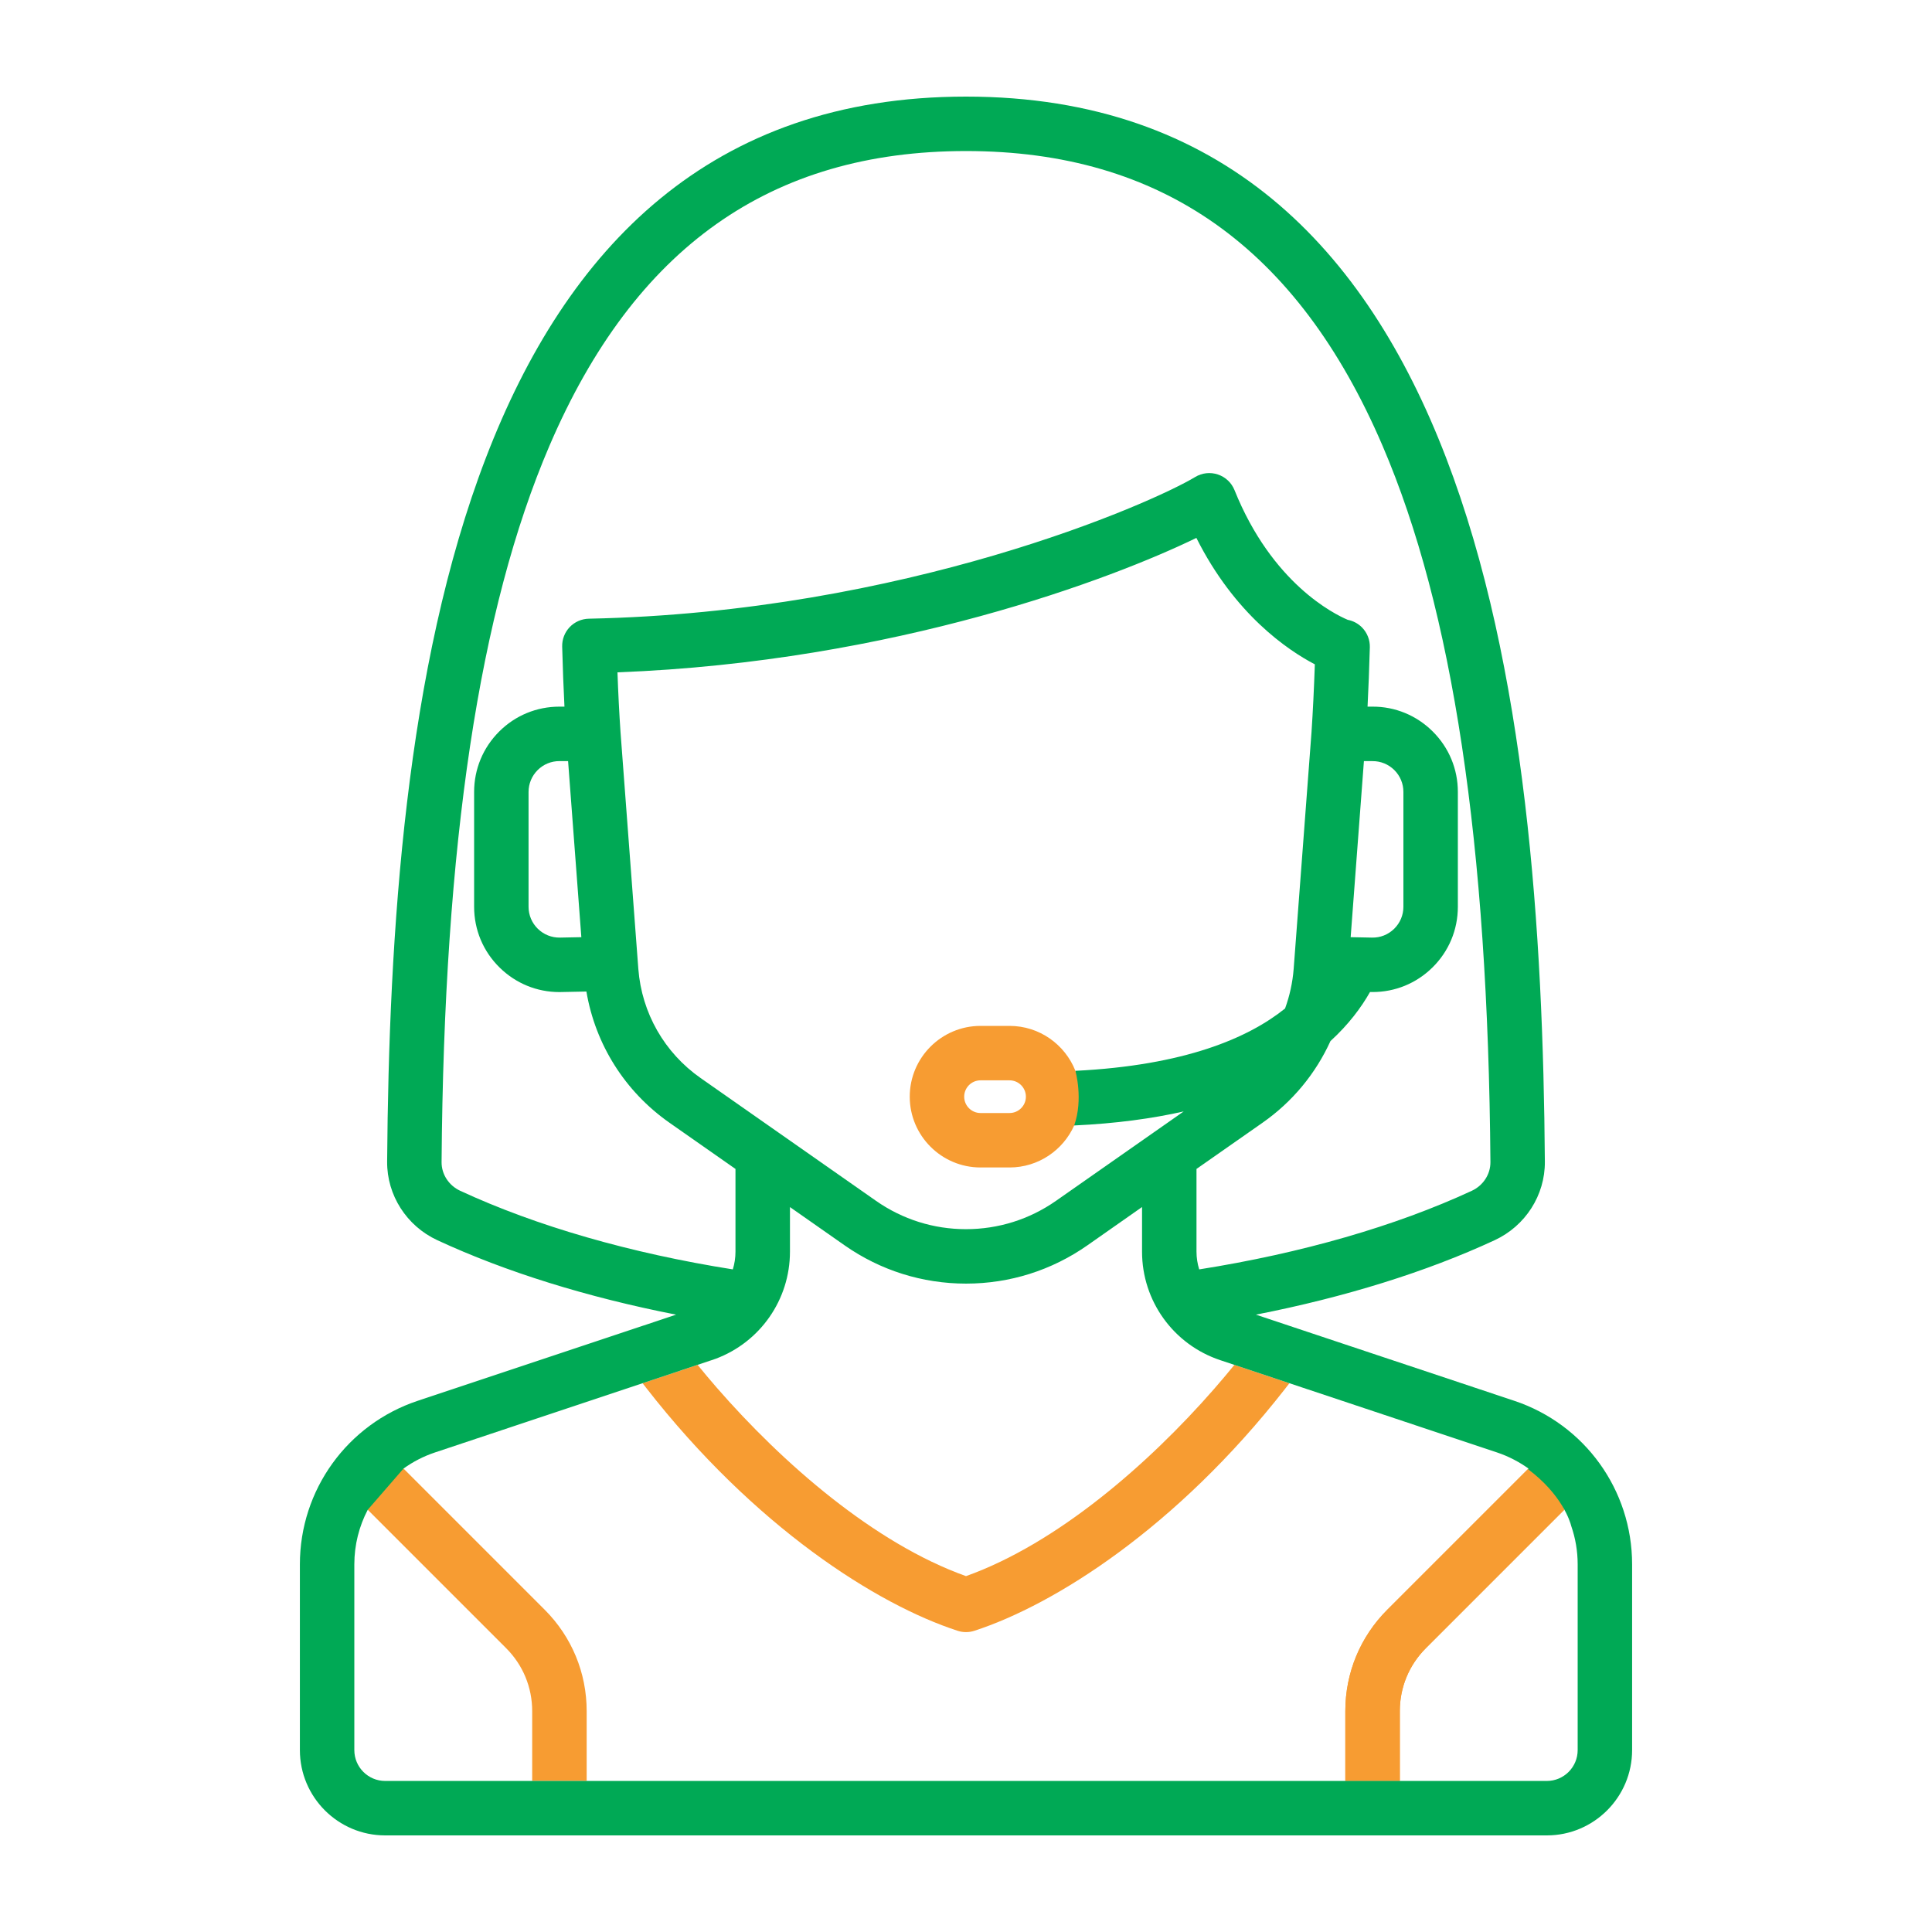 <?xml version="1.0" encoding="UTF-8"?>
<svg xmlns="http://www.w3.org/2000/svg" id="Capa_1" version="1.1" viewBox="0 0 500 500">
  <defs>
    <style>
      .st0 {
        fill: #00a955;
      }

      .st1 {
        fill: #f79c32;
      }
    </style>
  </defs>
  <path class="st0" d="M104.43,380.06l-9.26,10.67s.4-4.88,9.26-10.67Z"></path>
  <path class="st0" d="M278,291.27l.31-14.14s2.1,7.31-.31,14.14Z"></path>
  <path class="st1" d="M104.43,380.06l-9.26,10.67s.4-4.88,9.26-10.67Z"></path>
  <path class="st1" d="M404.83,390.73l-35.82,35.82c-4.35,4.35-6.74,10.13-6.74,16.28v18.08h-14.1v-18.08c0-9.91,3.86-19.23,10.87-26.24l36.39-36.39"></path>
  <path class="st1" d="M395.43,380.2l-36.39,36.39c-7.01,7.01-10.87,16.33-10.87,26.24v18.08h14.1v-18.08c0-6.15,2.39-11.93,6.74-16.28l35.82-35.82-2.17-7.28-7.23-3.25Z"></path>
  <path class="st1" d="M104.43,380.06c-2.62,1.71-5.19,1.83-6.54,3.28-3.21,3.45-2.72,7.39-2.72,7.39l35.82,35.82c4.35,4.35,6.74,10.13,6.74,16.28v18.08h14.1v-18.08c0-9.91-3.86-19.23-10.87-26.24l-36.53-36.53Z"></path>
  <path class="st1" d="M314.17,359.5c-16.95,19.39-40.56,39.97-64.17,48.4-23.78-8.49-47.53-29.28-64.51-48.78-1.72-1.98-3.37-3.95-4.95-5.89l3.66-1.22c.28-.09.57-.19.84-.3l-18.74,6.27c.28.36.56.72.84,1.08,28.13,36.15,59.82,56.21,80.68,62.98.71.24,1.45.35,2.18.35s1.47-.11,2.18-.35c20.78-6.75,52.26-26.65,80.3-62.49.41-.52.81-1.04,1.22-1.57l-14.24-4.75c-1.68,2.06-3.45,4.16-5.29,6.27Z"></path>
  <path class="st0" d="M391.88,362.52l-58.43-19.48s-.04-.01-.05-.02l-8.37-2.79c22.95-4.49,44.11-11.06,61.79-19.27,7.96-3.69,13.05-11.65,12.99-20.3-.88-118.33-17.37-275.66-149.81-275.66S101.07,182.33,100.19,300.66c-.06,8.65,5.03,16.61,12.99,20.3,17.68,8.21,38.84,14.78,61.79,19.27l-8.37,2.8s-.03,0-.05.01l-58.43,19.48c-18.25,6.08-30.51,23.09-30.51,42.33v48.07c0,12.18,9.9,22.08,22.08,22.08h300.62c12.18,0,22.08-9.9,22.08-22.08v-48.07c0-19.24-12.26-36.25-30.51-42.33ZM119.11,308.18c-2.96-1.37-4.85-4.28-4.83-7.41.62-82.41,9.75-143.06,27.92-185.41,22.02-51.32,57.28-76.27,107.8-76.27s85.78,24.95,107.8,76.27c18.17,42.35,27.3,103,27.92,185.41.02,3.13-1.87,6.04-4.83,7.41-19.68,9.13-44.05,16.15-70.54,20.34-.45-1.46-.7-3-.7-4.58v-21.42l17.11-11.97c7.76-5.43,13.75-12.74,17.56-21.12,4.73-4.32,7.99-8.73,10.23-12.69h.68c5.81,0,11.28-2.23,15.44-6.31,4.27-4.18,6.62-9.78,6.62-15.76v-29.72c0-5.91-2.3-11.46-6.49-15.63-4.18-4.17-9.75-6.48-15.65-6.44h-1.23c.24-4.79.44-9.87.59-15.36.05-1.9-.67-3.74-2-5.11-1.01-1.04-2.32-1.73-3.72-2-3.55-1.5-19.6-9.44-29.3-33.56-.77-1.92-2.34-3.4-4.3-4.05-1.96-.66-4.11-.42-5.88.65-11.39,6.87-75.14,35.01-156.92,36.67-1.88.04-3.66.82-4.96,2.18-1.29,1.36-1.99,3.17-1.94,5.05.15,5.56.34,10.69.59,15.53h-1.3c-5.89,0-11.42,2.28-15.59,6.44-4.18,4.17-6.49,9.72-6.49,15.64v29.71c0,5.98,2.35,11.58,6.63,15.76,4.16,4.08,9.63,6.32,15.44,6.32.15,0,6.99-.14,6.99-.14,2.32,13.69,9.97,25.88,21.48,33.94l17.11,11.98s-.01.05-.01.08v21.33c0,1.58-.24,3.12-.69,4.58-26.49-4.19-50.86-11.21-70.54-20.34ZM278.31,277.13l-.31,14.14c10.82-.5,20.2-1.79,28.34-3.63l-33.04,23.13c-6.86,4.8-14.92,7.34-23.31,7.34s-16.42-2.54-23.29-7.34l-45.38-31.77c-9.37-6.56-15.24-16.85-16.12-28.24l-4.61-61.28c-.33-4.82-.59-9.93-.79-15.48,71.89-2.75,128.43-24.38,149.82-34.79,9.91,19.76,23.6,29.03,30.66,32.72-.22,6.34-.5,12.1-.86,17.52l-4.62,61.3c-.28,3.55-1.04,6.99-2.23,10.25-9.54,7.66-25.98,14.72-54.26,16.13ZM349.55,242.54l3.43-45.56h2.21c2.12-.02,4.15.81,5.67,2.32,1.51,1.51,2.34,3.52,2.34,5.65v29.72c0,2.16-.85,4.18-2.39,5.7-1.55,1.51-3.57,2.33-5.75,2.28l-5.51-.11ZM150.45,242.54l-5.51.11c-2.16.04-4.2-.77-5.75-2.28-1.54-1.51-2.4-3.54-2.4-5.7v-29.71c0-2.14.84-4.15,2.35-5.66,1.52-1.51,3.5-2.33,5.66-2.33h2.22s3.43,45.57,3.43,45.57ZM408.3,452.92c0,4.41-3.58,7.99-7.99,7.99H99.69c-4.41,0-7.99-3.58-7.99-7.99v-48.07c0-5.04,1.24-9.86,3.47-14.12l9.26-10.67c2.45-1.76,5.18-3.18,8.15-4.17l50.5-16.84h.01l3.21-1.07,18.74-6.27.12-.04c11.57-4.3,19.28-15.32,19.28-27.73v-11.55l14.18,9.93c9.24,6.46,20.09,9.88,31.39,9.88s22.13-3.42,31.37-9.88l14.18-9.94v11.56c0,12.76,8.14,24.04,20.24,28.07l3.66,1.22,14.24,4.75,4.77,1.59h.01l48.94,16.32c1.57.52,3.07,1.17,4.5,1.92,0,.01.02.01.03.02,1.27.66,2.47,1.41,3.62,2.23l-.14.14c8.87,6.64,10.94,13.69,11.18,14.64.02.07.03.11.03.11,1.08,3.12,1.66,6.46,1.66,9.9v48.07Z"></path>
  <path class="st1" d="M253.76,302.14h7.51c7.45,0,13.87-4.48,16.73-10.87,2.41-6.83.31-14.14.31-14.14-2.68-6.8-9.3-11.63-17.04-11.63h-7.51c-10.1,0-18.32,8.22-18.32,18.32s8.22,18.32,18.32,18.32ZM253.76,279.59h7.51c2.33,0,4.23,1.9,4.23,4.23s-1.9,4.23-4.23,4.23h-7.51c-2.33,0-4.23-1.9-4.23-4.23s1.9-4.23,4.23-4.23Z"></path>
</svg>
